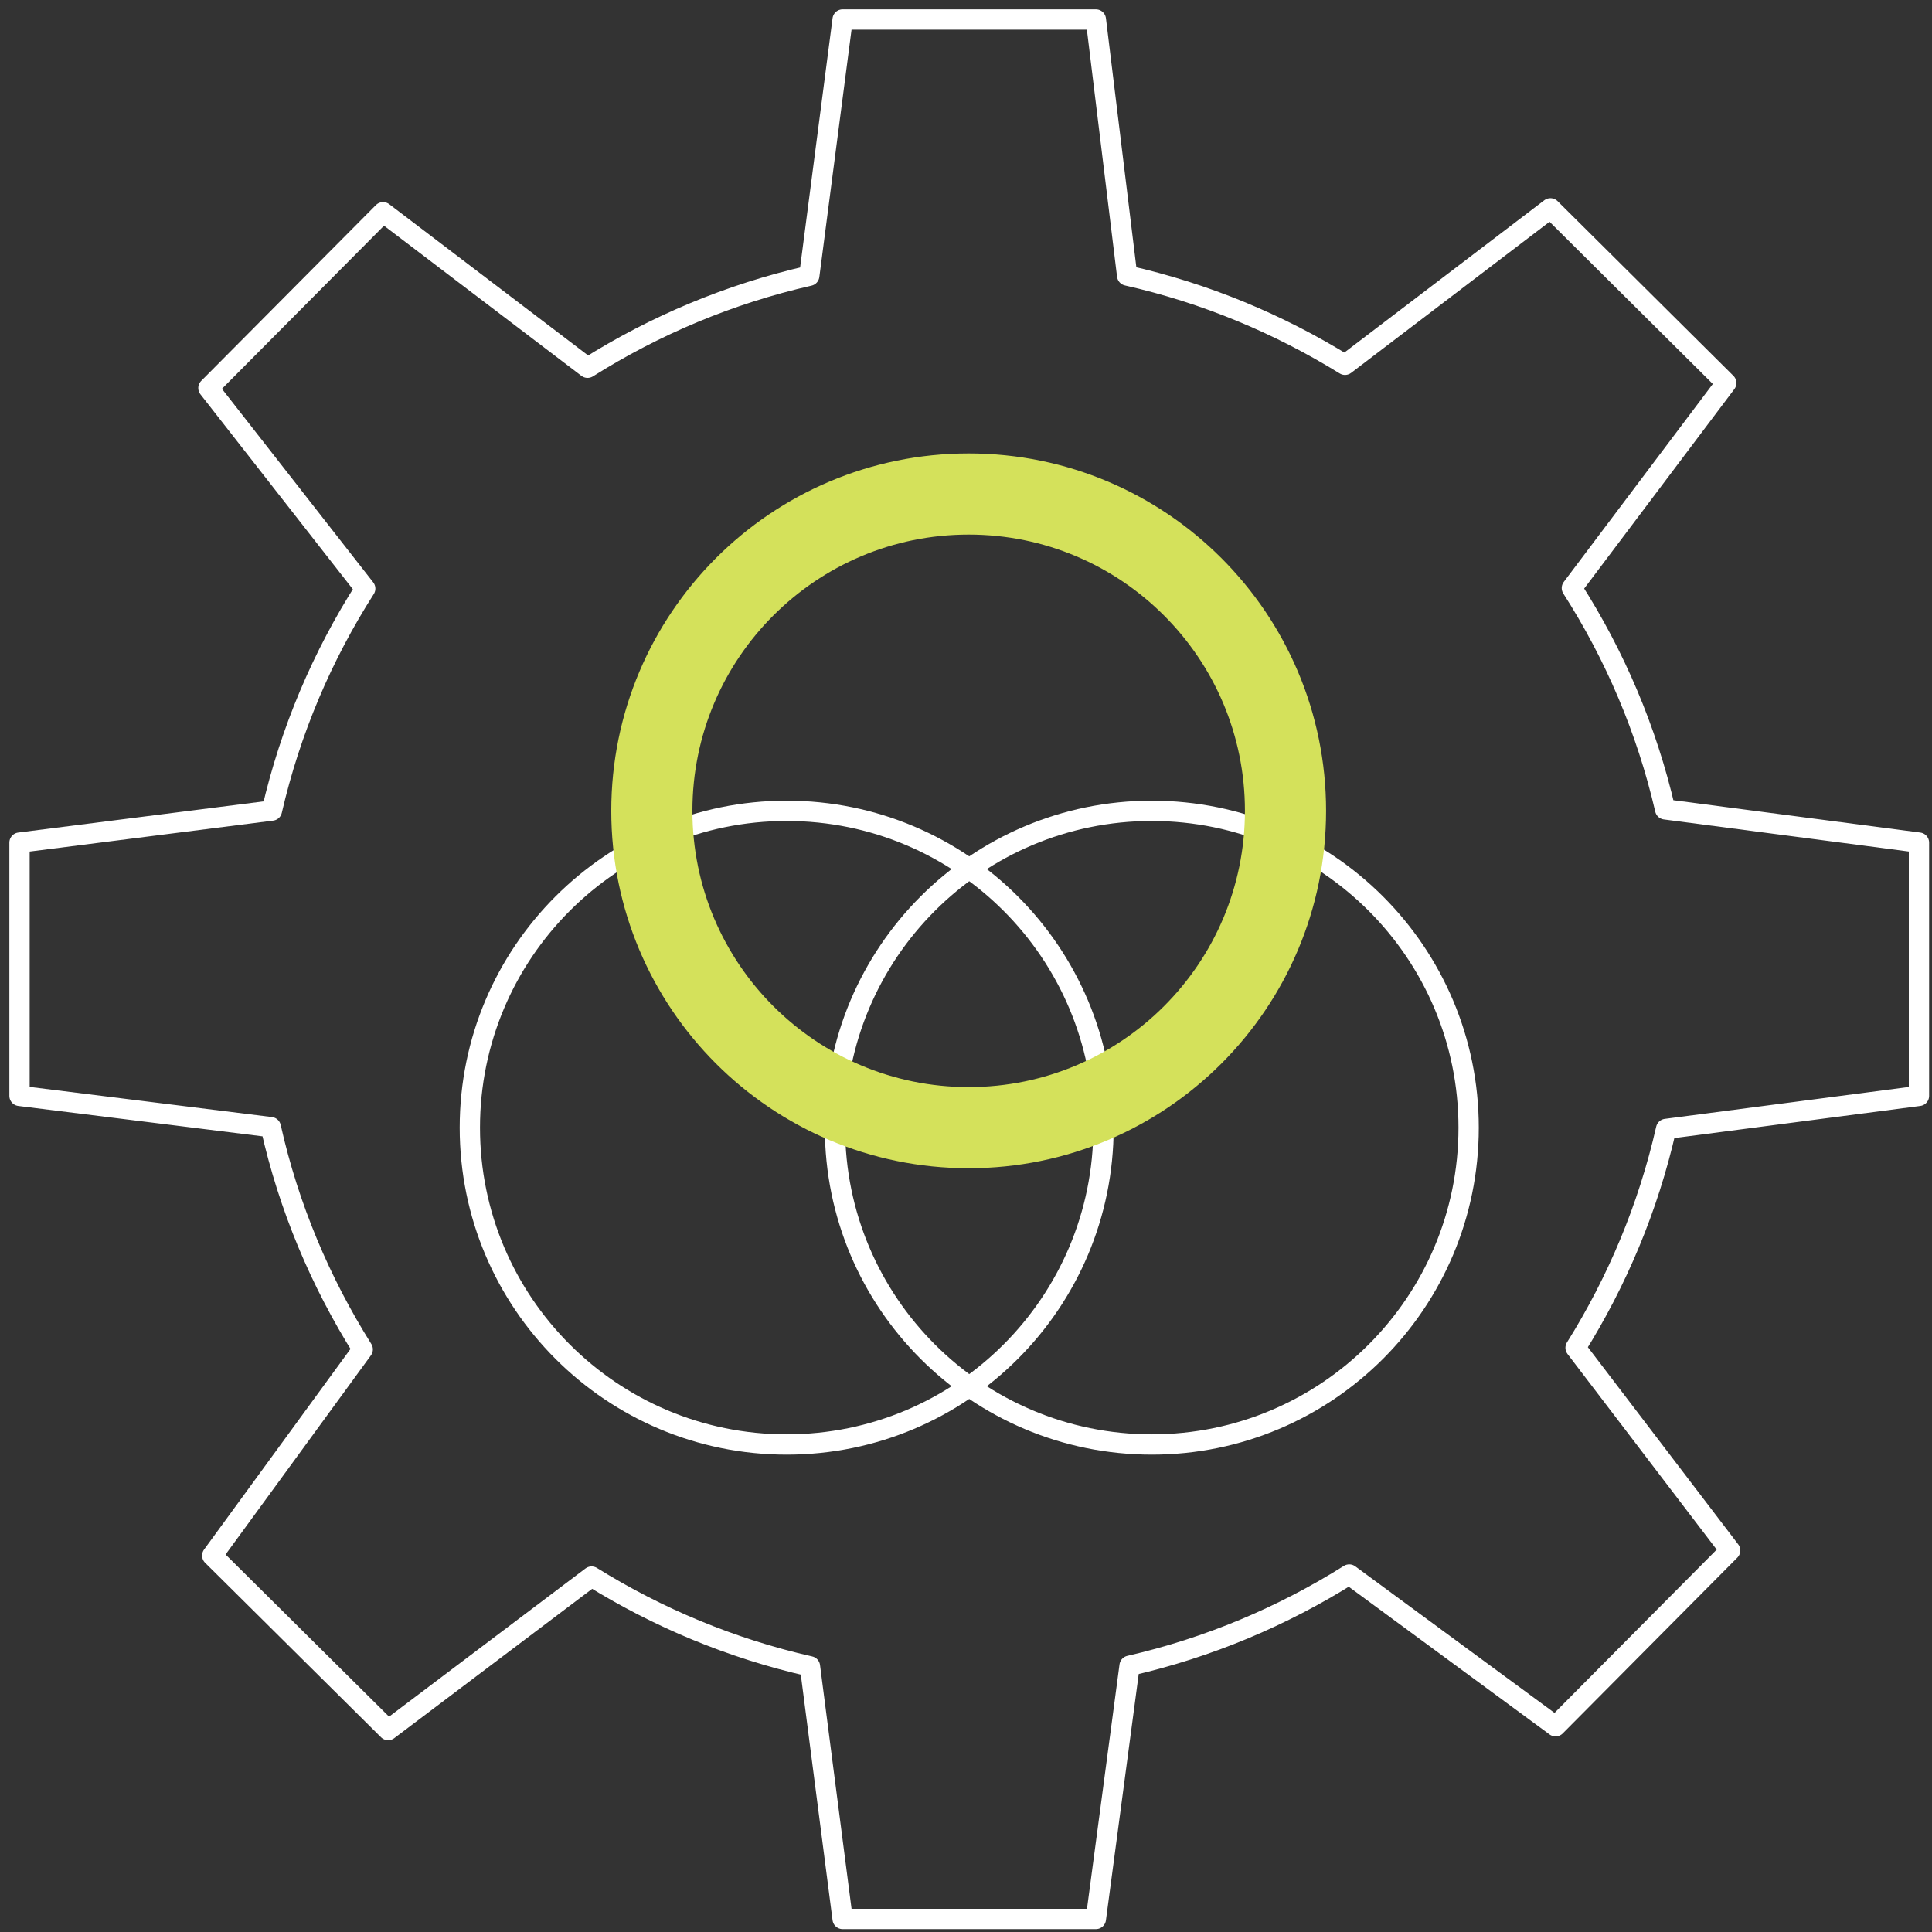 <?xml version="1.0" encoding="UTF-8"?>
<svg width="99px" height="99px" viewBox="0 0 99 99" version="1.1" xmlns="http://www.w3.org/2000/svg" xmlns:xlink="http://www.w3.org/1999/xlink">
    <rect x="0" y="0" width="99" height="99" fill="#333333" stroke="none"/>
    <title>Why us icon 06</title>
    <g id="HOMEPAGE" stroke="none" stroke-width="1" fill="none" fill-rule="evenodd" stroke-linecap="round" stroke-linejoin="round">
        <g id="HEADSURE-HOMEPAGE" transform="translate(-951, -3589)">
            <g id="Why-us-icon-06" transform="translate(952, 3590)">
                <path d="M55.546,56.784 C55.546,65.75 48.278,73.019 39.311,73.019 C30.345,73.019 23.076,65.75 23.076,56.784 C23.076,47.817 30.345,40.549 39.311,40.549 C48.278,40.549 55.546,47.817 55.546,56.784 Z" id="Stroke-1" stroke="#FFFFFF" stroke-width="1.04"></path>
                <path d="M74.256,56.784 C74.256,65.75 66.987,73.019 58.021,73.019 C49.054,73.019 41.786,65.75 41.786,56.784 C41.786,47.817 49.054,40.549 58.021,40.549 C66.987,40.549 74.256,47.817 74.256,56.784 Z" id="Stroke-3" stroke="#FFFFFF" stroke-width="1.04"></path>
                <path d="M64.872,40.549 C64.872,49.515 57.604,56.784 48.637,56.784 C39.671,56.784 32.402,49.515 32.402,40.549 C32.402,31.582 39.671,24.314 48.637,24.314 C57.604,24.314 64.872,31.582 64.872,40.549 Z" id="Stroke-5" stroke="#D4E15B" stroke-width="4.158"></path>
                <path d="M84.374,56.849 L97.332,55.155 L97.332,42.178 L84.326,40.474 C83.379,36.387 81.745,32.567 79.546,29.133 L87.457,18.626 L78.448,9.676 L67.921,17.693 C64.524,15.595 60.773,14.025 56.757,13.119 L55.155,-1.55107927e-13 L42.178,-1.55107927e-13 L40.469,13.13 C36.373,14.062 32.553,15.675 29.108,17.845 L18.63,9.876 L9.68,18.884 L17.715,29.161 C15.516,32.604 13.881,36.435 12.933,40.535 L8.12470091e-14,42.178 L8.12470091e-14,55.155 L12.876,56.757 C13.795,60.859 15.417,64.69 17.587,68.146 L9.876,78.71 L18.89,87.652 L29.314,79.787 C32.717,81.9 36.477,83.476 40.504,84.387 L42.178,97.332 L55.155,97.332 L56.882,84.357 C60.934,83.428 64.719,81.829 68.139,79.681 L78.71,87.457 L87.656,78.45 L79.736,68.065 C81.867,64.659 83.457,60.885 84.374,56.849 Z" id="Stroke-7" stroke="#FFFFFF" stroke-width="1.04"></path>
            </g>
        </g>
    </g>
</svg>